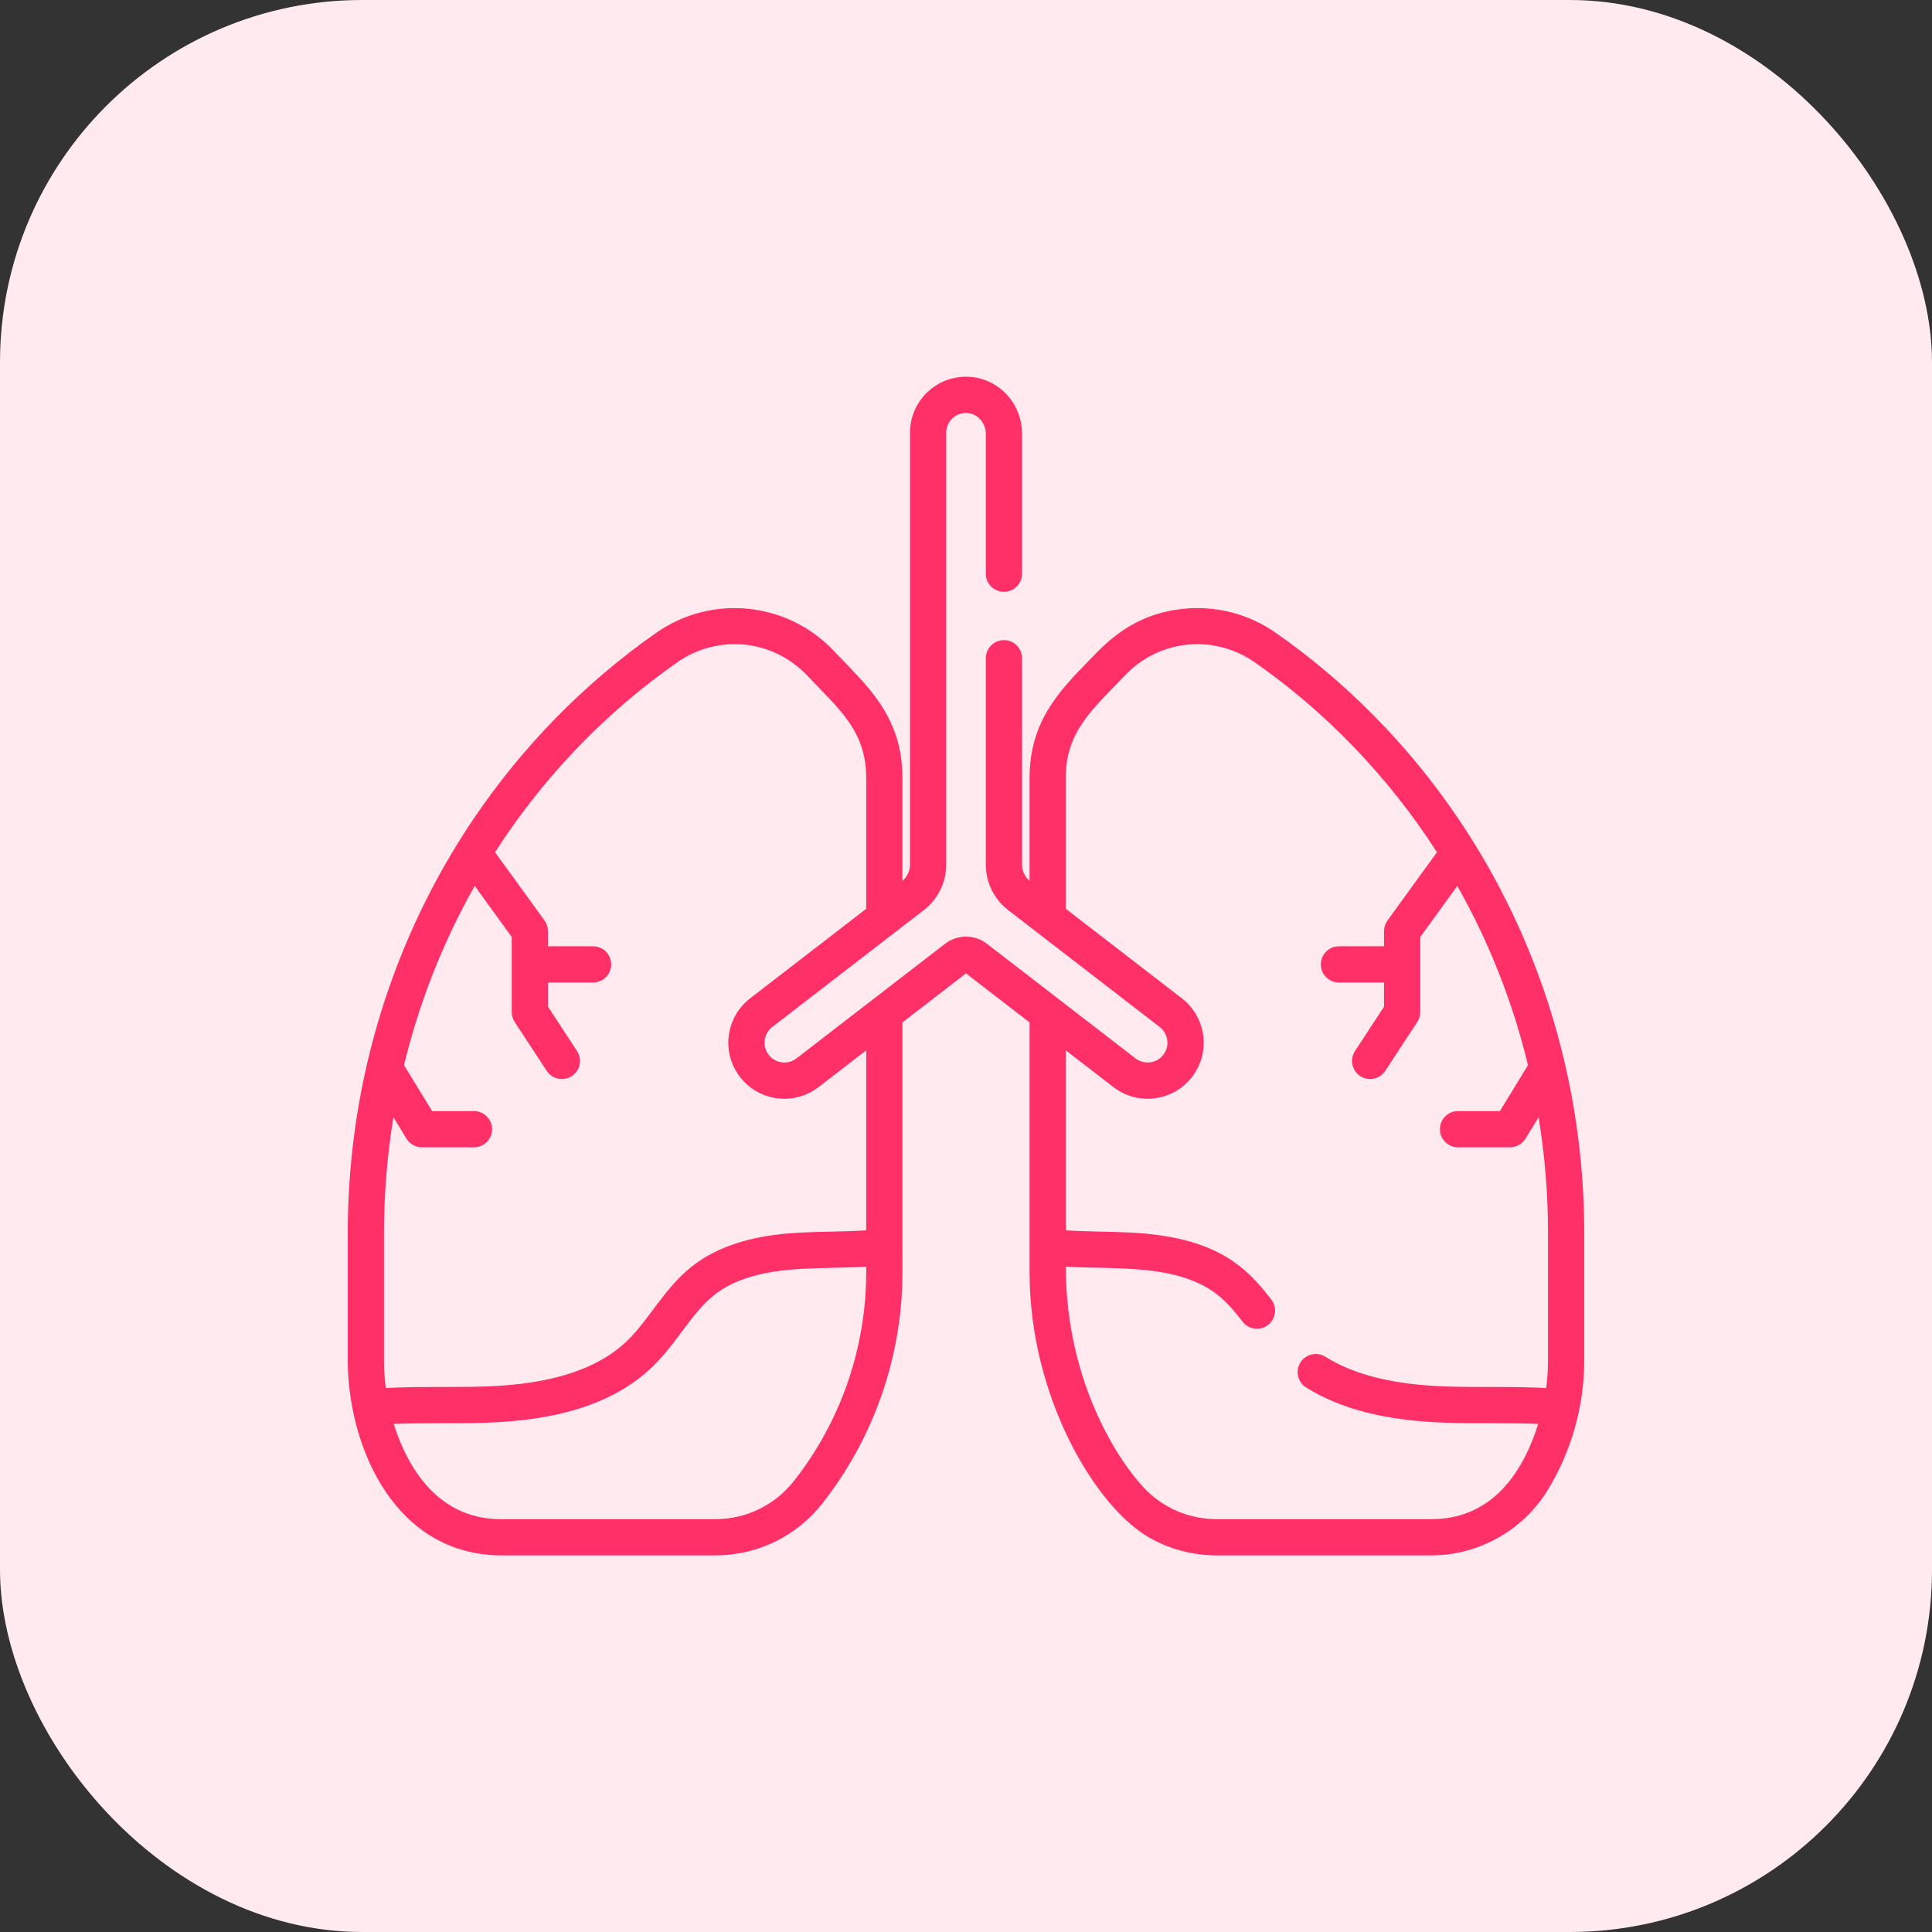 <?xml version="1.0" encoding="UTF-8"?>
<svg xmlns="http://www.w3.org/2000/svg" width="64" height="64" viewBox="0 0 64 64" fill="none">
  <rect x="0" y="0" width="64" height="64" fill="#333333" stroke="none"/>
  <rect width="64" height="64" rx="12" fill="#FFEAF0"></rect>
  <g clip-path="url(#clip0_3014_631)">
    <path d="M44.013 22.316C43.439 21.827 42.846 21.369 42.249 20.954C41.362 20.336 40.282 20.057 39.206 20.167C37.489 20.343 36.622 21.316 36.041 21.914C35.09 22.894 34.106 23.908 34.106 25.763V29.178C33.95 29.048 33.856 28.853 33.856 28.649V21.805C33.856 21.474 33.588 21.205 33.257 21.205C32.925 21.205 32.657 21.474 32.657 21.805V28.649C32.657 29.23 32.931 29.788 33.39 30.143C33.923 30.553 37.894 33.617 38.418 34.021C38.422 34.024 38.426 34.028 38.43 34.031C38.709 34.257 38.753 34.661 38.537 34.942C38.316 35.229 37.903 35.282 37.616 35.061L32.694 31.264C32.286 30.949 31.715 30.948 31.306 31.264C27.684 34.058 28.74 33.243 26.384 35.061C26.105 35.276 25.688 35.239 25.457 34.934C25.242 34.646 25.3 34.239 25.582 34.021C26.039 33.669 29.247 31.194 29.66 30.875C29.66 30.875 30.602 30.149 30.61 30.143C31.069 29.788 31.344 29.23 31.344 28.65V14.336C31.344 14.155 31.416 13.986 31.547 13.861C31.678 13.736 31.851 13.672 32.032 13.681C32.377 13.697 32.657 14.007 32.657 14.372V19.005C32.657 19.336 32.925 19.605 33.257 19.605C33.588 19.605 33.856 19.336 33.856 19.005V14.372C33.856 13.359 33.08 12.529 32.089 12.482C31.577 12.458 31.089 12.639 30.719 12.993C30.353 13.342 30.144 13.831 30.144 14.336V28.649C30.144 28.853 30.05 29.048 29.894 29.178V25.763C29.894 23.691 28.669 22.671 27.614 21.555C26.077 19.932 23.583 19.679 21.751 20.954C21.154 21.369 20.561 21.827 19.988 22.316C14.606 26.902 11.52 33.658 11.52 40.852V45.061C11.52 47.735 12.911 51.261 16.256 51.511C16.365 51.52 16.475 51.524 16.586 51.524H23.694C25.087 51.524 26.38 50.897 27.242 49.803C28.632 48.04 29.514 45.917 29.796 43.701C29.912 42.788 29.894 42.222 29.894 41.304V33.869L32 32.244L34.106 33.869V42.156C34.106 46.264 36.283 49.917 38.073 50.935C38.743 51.317 39.508 51.524 40.306 51.524H47.414C48.976 51.524 50.452 50.697 51.267 49.365C52.035 48.112 52.48 46.62 52.48 45.06V40.852C52.48 33.658 49.394 26.902 44.013 22.316ZM16.586 50.324C14.729 50.324 13.603 48.948 13.043 47.169C14.054 47.126 15.081 47.163 16.114 47.129C18.629 47.045 20.439 46.429 21.646 45.243C22.44 44.463 22.918 43.484 23.664 42.895C24.324 42.373 25.263 42.097 26.618 42.028C27.293 41.993 27.989 42.001 28.694 41.959V42.155C28.694 44.648 27.844 47.1 26.3 49.06C25.666 49.863 24.717 50.324 23.694 50.324H16.586ZM28.694 34.794V40.756C27.995 40.803 27.279 40.792 26.557 40.829C25.54 40.881 24.056 41.054 22.92 41.953C22.012 42.671 21.515 43.689 20.806 44.386C19.823 45.352 18.275 45.856 16.075 45.929C15.004 45.965 13.899 45.92 12.781 45.98C12.741 45.676 12.72 45.369 12.72 45.06V40.852C12.72 39.552 12.826 38.268 13.033 37.011L13.466 37.719C13.575 37.897 13.769 38.006 13.978 38.006H15.701C16.032 38.006 16.301 37.737 16.301 37.406C16.301 37.075 16.032 36.806 15.701 36.806H14.314L13.383 35.283C13.89 33.195 14.679 31.198 15.725 29.346L16.952 31.039V33.525C16.952 33.642 16.986 33.756 17.05 33.854L18.111 35.473C18.292 35.75 18.664 35.828 18.942 35.646C19.219 35.465 19.296 35.093 19.115 34.816L18.152 33.346V32.547H19.646C19.977 32.547 20.246 32.278 20.246 31.947C20.246 31.616 19.977 31.347 19.646 31.347H18.151V30.845C18.151 30.718 18.112 30.595 18.038 30.493L16.399 28.231C17.593 26.374 19.057 24.686 20.766 23.229C21.31 22.766 21.872 22.332 22.436 21.939C23.795 20.993 25.606 21.18 26.743 22.381C27.793 23.489 28.694 24.215 28.694 25.763V30.105C26.545 31.763 24.961 32.984 24.849 33.071C24.086 33.66 23.884 34.764 24.451 35.59C24.453 35.592 24.455 35.596 24.457 35.598C25.067 36.476 26.277 36.658 27.117 36.011L28.641 34.835L28.694 34.794ZM36.883 36.011C36.884 36.011 36.885 36.012 36.886 36.012C37.698 36.637 38.861 36.487 39.487 35.675C40.124 34.85 39.948 33.686 39.151 33.071L35.306 30.105V25.763C35.306 24.215 36.206 23.49 37.258 22.381C38.395 21.18 40.206 20.994 41.564 21.939C43.879 23.55 45.973 25.698 47.601 28.231L45.962 30.493C45.888 30.595 45.848 30.719 45.848 30.845V31.347H44.354C44.023 31.347 43.754 31.616 43.754 31.947C43.754 32.278 44.023 32.547 44.354 32.547H45.848V33.346L44.886 34.816C44.704 35.093 44.781 35.465 45.058 35.646C45.16 35.713 45.274 35.745 45.387 35.745C45.583 35.745 45.774 35.649 45.889 35.474L46.95 33.854C47.014 33.756 47.048 33.642 47.048 33.525V31.04L48.275 29.347C49.321 31.198 50.111 33.195 50.617 35.283L49.686 36.806H48.299C47.968 36.806 47.699 37.075 47.699 37.406C47.699 37.738 47.968 38.006 48.299 38.006H50.022C50.231 38.006 50.425 37.898 50.534 37.719L50.967 37.011C51.174 38.269 51.28 39.553 51.28 40.852V45.061C51.28 45.37 51.259 45.677 51.219 45.98C50.101 45.92 48.998 45.965 47.925 45.929C46.185 45.872 44.87 45.55 43.905 44.944C43.624 44.768 43.254 44.853 43.077 45.134C42.901 45.414 42.986 45.785 43.267 45.961C44.416 46.682 45.927 47.064 47.886 47.129C48.919 47.163 49.945 47.126 50.956 47.169C50.39 48.96 49.308 50.324 47.414 50.324H40.306C39.475 50.324 38.692 50.02 38.088 49.475C37.257 48.725 35.306 45.971 35.306 41.959C36.94 42.058 39.015 41.85 40.336 42.895C40.66 43.151 40.936 43.487 41.163 43.782C41.365 44.044 41.742 44.094 42.005 43.891C42.267 43.689 42.316 43.312 42.114 43.05C41.278 41.964 40.297 40.976 37.443 40.829C36.721 40.792 36.005 40.803 35.306 40.756V34.794L36.883 36.011Z" fill="#FF2F67"></path>
  </g>
  <defs>
    <clipPath id="clip0_3014_631">
      <rect width="40.96" height="40.96" fill="white" transform="translate(11.52 11.52)"></rect>
    </clipPath>
  </defs>
</svg>
